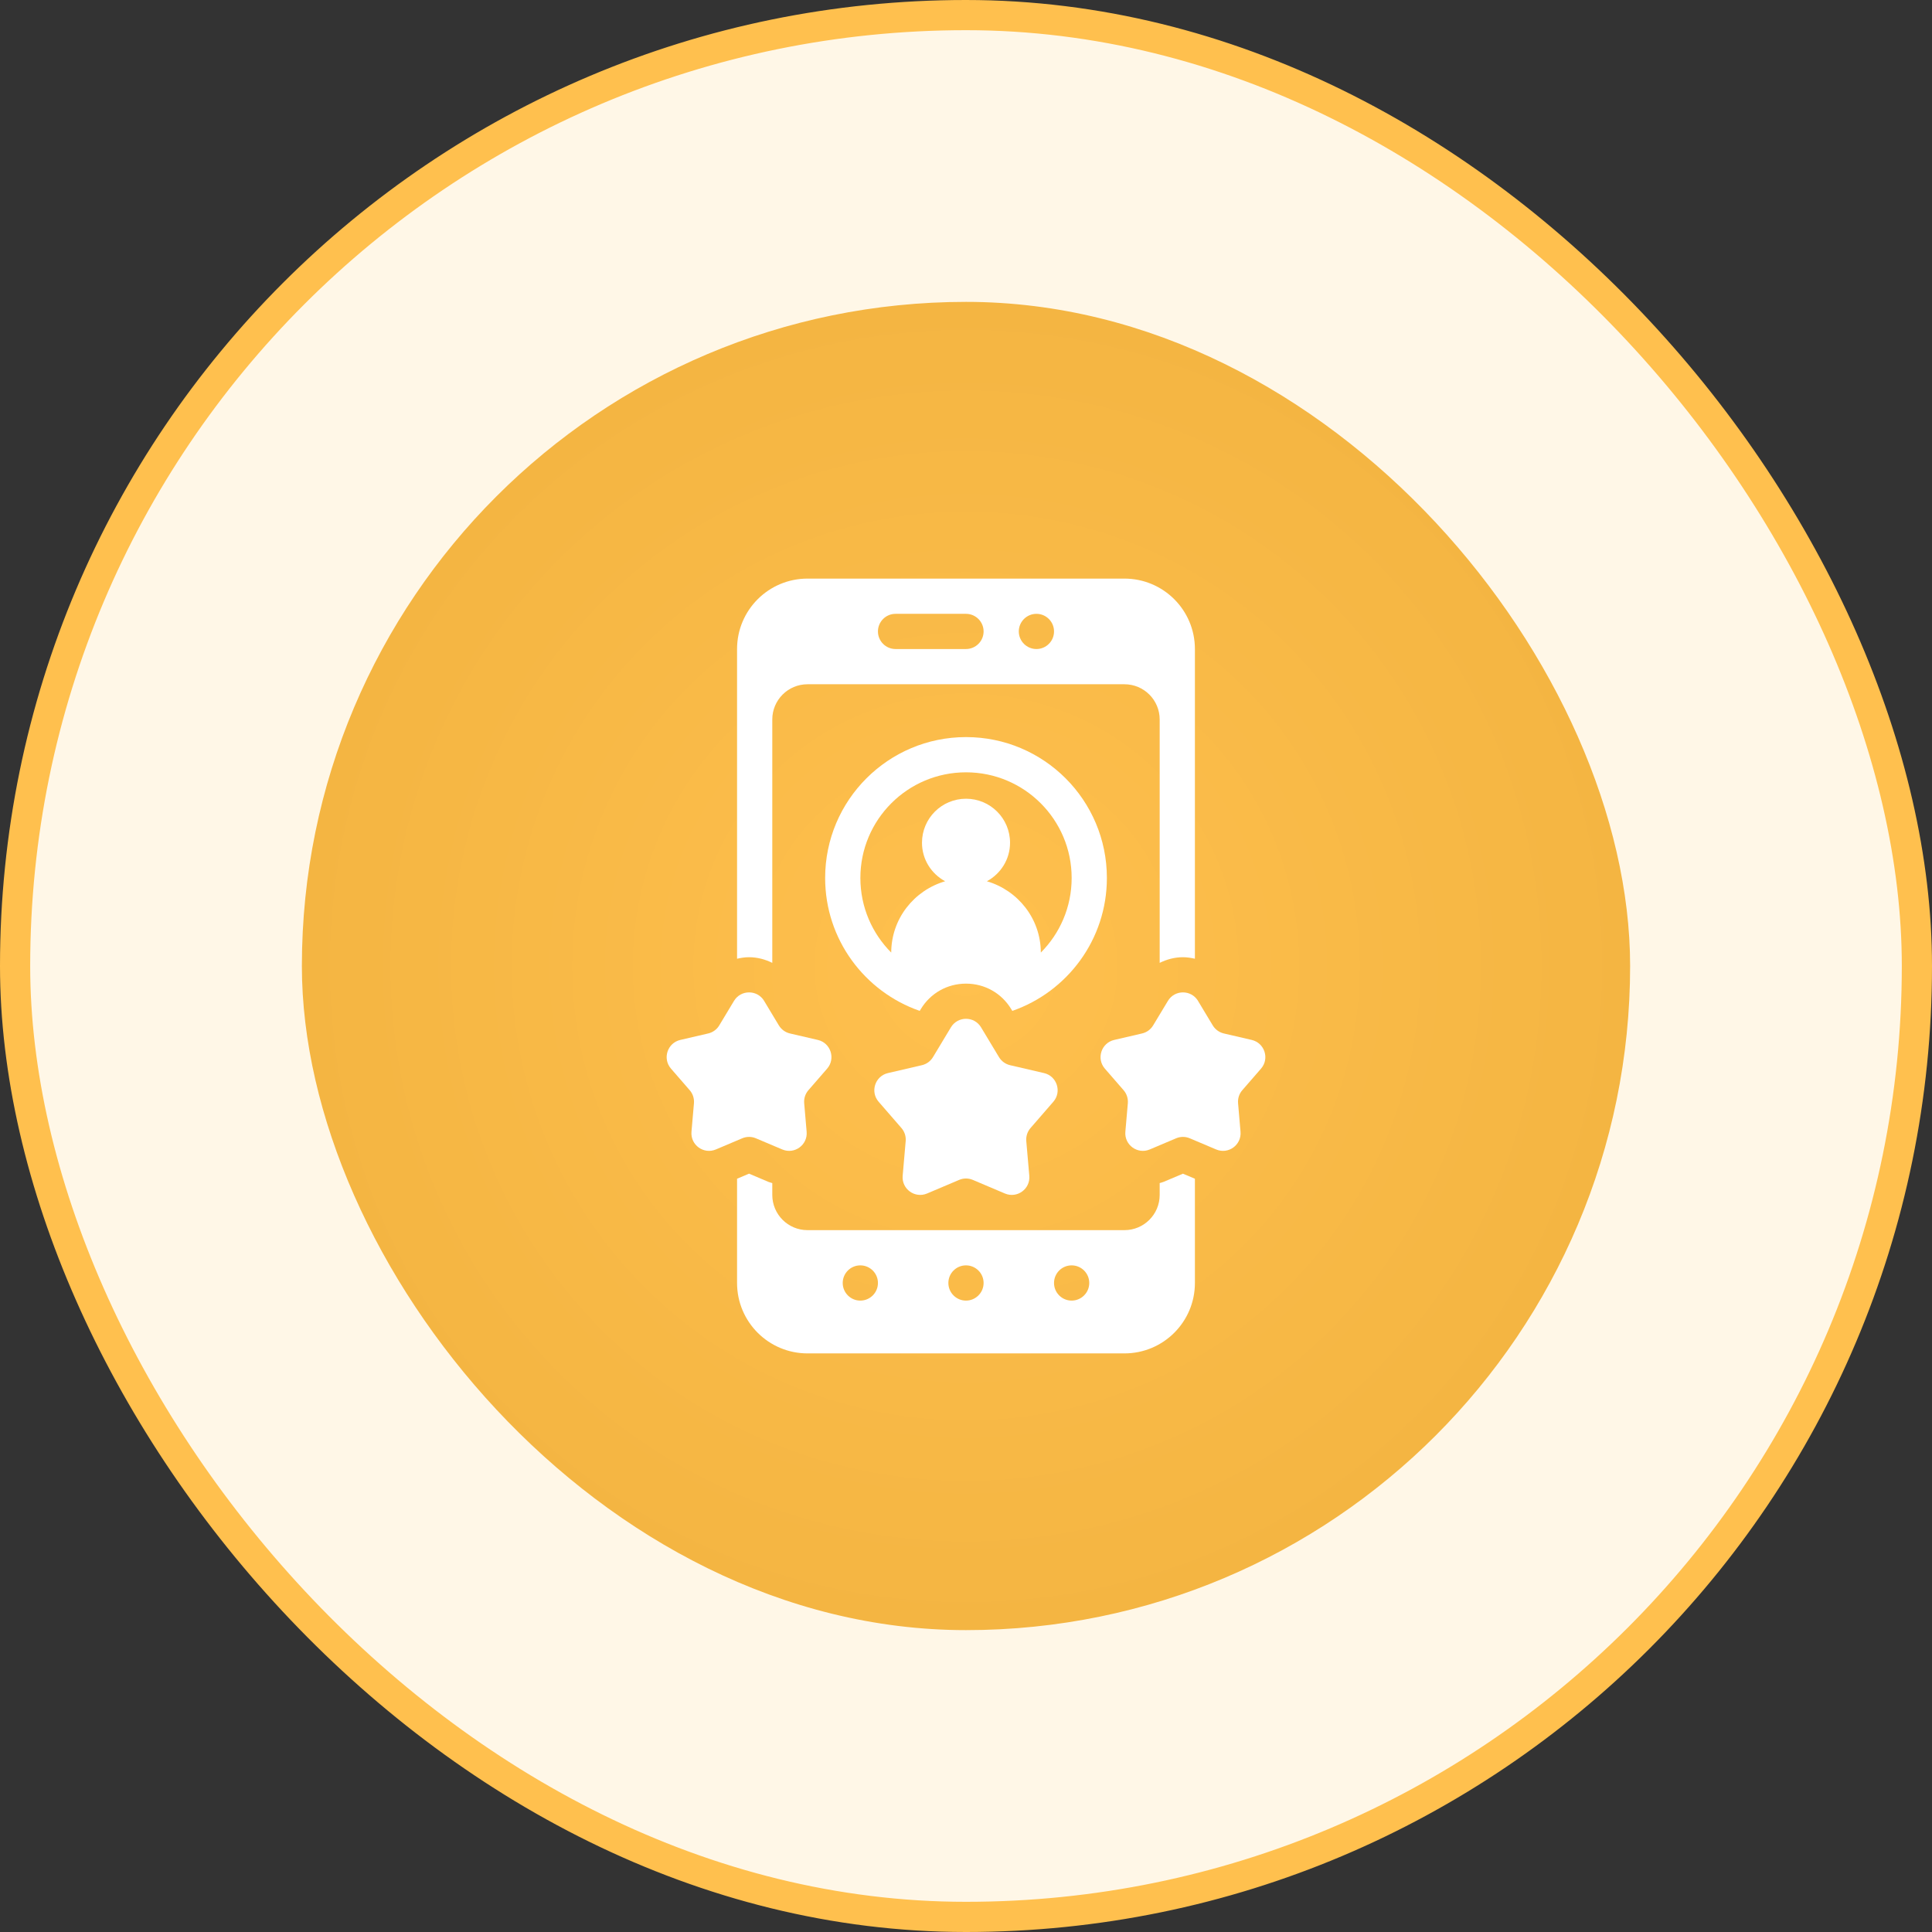 <svg width="64" height="64" viewBox="0 0 64 64" fill="none" xmlns="http://www.w3.org/2000/svg">
<rect x="0" y="0" width="64" height="64" fill="#333333" stroke="none"/>
<rect x="0.5" y="0.5" width="63" height="63" rx="31.5" fill="#FFF7E7"/>
<rect x="0.5" y="0.5" width="63" height="63" rx="31.5" stroke="#FFC04E"/>
<rect x="10" y="10" width="44" height="44" rx="22" fill="url(#paint0_radial_1887_46171)"/>
<path d="M39.186 38.88L38.542 39.152C38.501 39.169 38.457 39.177 38.416 39.191V39.583C38.416 40.228 37.894 40.75 37.249 40.75H26.749C26.105 40.75 25.583 40.228 25.583 39.583V39.191C25.541 39.177 25.497 39.169 25.457 39.152L24.813 38.879L24.416 39.047V42.5C24.416 43.788 25.461 44.833 26.749 44.833H37.249C38.538 44.833 39.583 43.788 39.583 42.5V39.047L39.186 38.88ZM28.499 43.084C28.177 43.084 27.916 42.822 27.916 42.5C27.916 42.178 28.177 41.917 28.499 41.917C28.821 41.917 29.083 42.178 29.083 42.5C29.083 42.822 28.821 43.084 28.499 43.084ZM31.999 43.084C31.677 43.084 31.416 42.822 31.416 42.5C31.416 42.178 31.677 41.917 31.999 41.917C32.321 41.917 32.583 42.178 32.583 42.5C32.583 42.822 32.321 43.084 31.999 43.084ZM35.499 43.084C35.177 43.084 34.916 42.822 34.916 42.5C34.916 42.178 35.177 41.917 35.499 41.917C35.821 41.917 36.083 42.178 36.083 42.5C36.083 42.822 35.821 43.084 35.499 43.084Z" fill="white"/>
<path d="M24.813 31.709C25.087 31.709 25.347 31.78 25.583 31.896V23.834C25.583 23.189 26.105 22.667 26.749 22.667H37.249C37.894 22.667 38.416 23.189 38.416 23.834V31.896C38.652 31.78 38.911 31.709 39.186 31.709C39.322 31.709 39.454 31.73 39.583 31.759V21.5C39.583 20.212 38.538 19.167 37.249 19.167H26.749C25.461 19.167 24.416 20.212 24.416 21.5V31.759C24.545 31.73 24.676 31.709 24.813 31.709ZM34.333 20.334C34.655 20.334 34.916 20.595 34.916 20.917C34.916 21.239 34.655 21.5 34.333 21.5C34.011 21.5 33.749 21.239 33.749 20.917C33.749 20.595 34.011 20.334 34.333 20.334ZM29.666 20.334H31.999C32.321 20.334 32.583 20.595 32.583 20.917C32.583 21.239 32.321 21.5 31.999 21.5H29.666C29.344 21.5 29.083 21.239 29.083 20.917C29.083 20.595 29.344 20.334 29.666 20.334Z" fill="white"/>
<path d="M30.467 33.487L30.501 33.431C30.82 32.9 31.381 32.584 32 32.584C32.62 32.584 33.18 32.9 33.5 33.431L33.534 33.487C35.357 32.853 36.667 31.123 36.667 29.084C36.667 26.506 34.578 24.417 32.001 24.417C29.424 24.417 27.334 26.506 27.334 29.084C27.334 31.123 28.644 32.853 30.467 33.487ZM32 25.584C33.933 25.584 35.5 27.151 35.5 29.084C35.5 30.049 35.11 30.922 34.479 31.555C34.475 30.431 33.72 29.494 32.692 29.193C33.146 28.947 33.459 28.471 33.459 27.917C33.459 27.111 32.806 26.459 32.001 26.459C31.195 26.459 30.542 27.111 30.542 27.917C30.542 28.471 30.854 28.947 31.309 29.193C30.282 29.493 29.526 30.431 29.523 31.555C28.892 30.922 28.501 30.049 28.501 29.084C28.501 27.151 30.068 25.584 32.001 25.584H32Z" fill="white"/>
<path d="M39.686 33.157L40.174 33.968C40.256 34.103 40.389 34.199 40.542 34.235L41.464 34.449C41.892 34.548 42.062 35.068 41.773 35.4L41.153 36.114C41.049 36.233 40.999 36.389 41.013 36.547L41.094 37.49C41.132 37.928 40.691 38.249 40.286 38.077L39.414 37.708C39.269 37.646 39.105 37.646 38.959 37.708L38.088 38.077C37.683 38.249 37.241 37.928 37.279 37.49L37.361 36.547C37.374 36.389 37.324 36.233 37.22 36.114L36.6 35.4C36.312 35.068 36.481 34.548 36.91 34.449L37.831 34.235C37.985 34.2 38.118 34.103 38.199 33.968L38.688 33.157C38.914 32.78 39.46 32.78 39.687 33.157H39.686Z" fill="white"/>
<path d="M25.313 33.157L25.801 33.968C25.883 34.103 26.015 34.199 26.169 34.235L27.091 34.449C27.519 34.548 27.688 35.068 27.4 35.4L26.78 36.114C26.676 36.233 26.626 36.389 26.64 36.547L26.721 37.49C26.759 37.928 26.318 38.249 25.913 38.077L25.041 37.708C24.896 37.646 24.732 37.646 24.586 37.708L23.715 38.077C23.31 38.249 22.868 37.928 22.906 37.49L22.988 36.547C23.001 36.389 22.951 36.233 22.847 36.114L22.227 35.4C21.939 35.068 22.108 34.548 22.536 34.449L23.458 34.235C23.612 34.2 23.745 34.103 23.826 33.968L24.314 33.157C24.541 32.78 25.087 32.78 25.314 33.157H25.313Z" fill="white"/>
<path d="M32.499 34.032L33.093 35.019C33.175 35.154 33.307 35.25 33.461 35.286L34.584 35.547C35.012 35.646 35.181 36.166 34.893 36.497L34.137 37.368C34.034 37.487 33.983 37.643 33.997 37.801L34.097 38.949C34.135 39.387 33.693 39.708 33.288 39.536L32.227 39.086C32.082 39.024 31.917 39.024 31.772 39.086L30.711 39.536C30.306 39.708 29.864 39.387 29.902 38.949L30.002 37.801C30.016 37.643 29.965 37.487 29.862 37.368L29.106 36.497C28.818 36.166 28.987 35.646 29.415 35.547L30.538 35.286C30.692 35.251 30.825 35.154 30.906 35.019L31.5 34.032C31.727 33.655 32.273 33.655 32.499 34.032Z" fill="white"/>
<defs>
<radialGradient id="paint0_radial_1887_46171" cx="0" cy="0" r="1" gradientUnits="userSpaceOnUse" gradientTransform="translate(32 32) rotate(90) scale(22)">
<stop stop-color="#FFC04E"/>
<stop offset="1" stop-color="#F4B542"/>
</radialGradient>
</defs>
</svg>
